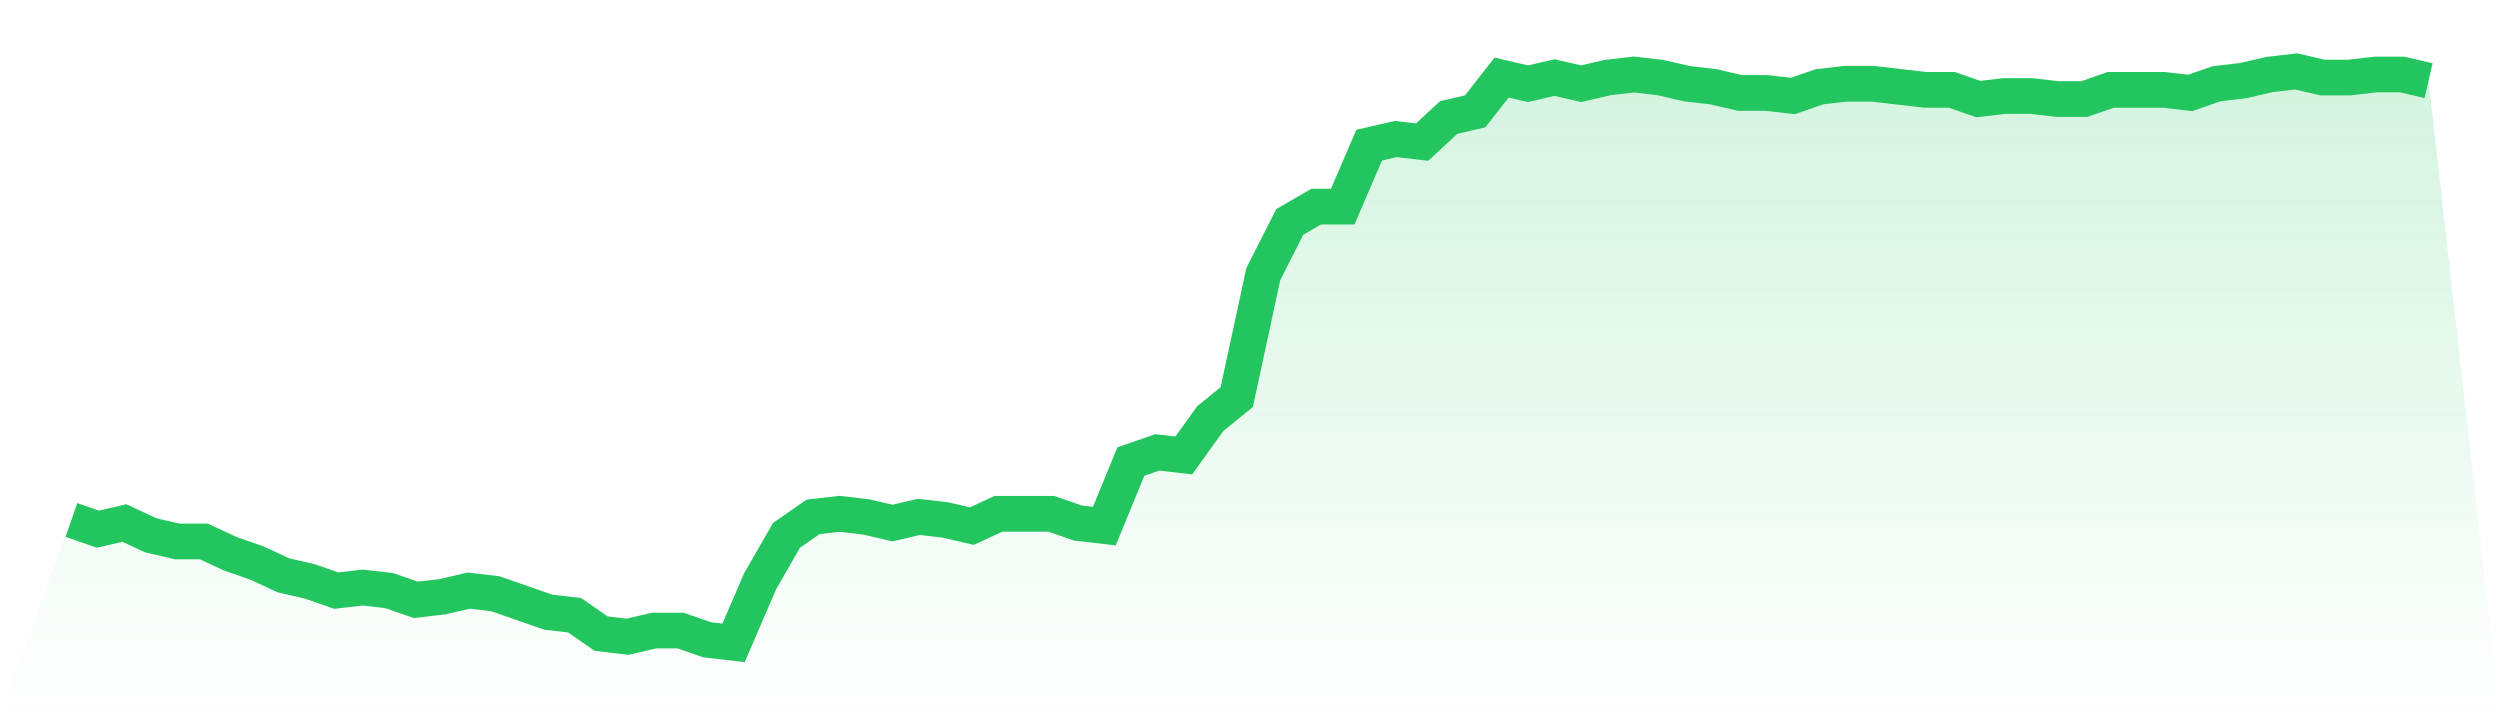 <svg viewBox="0 0 140 40" xmlns="http://www.w3.org/2000/svg">
<defs>
<linearGradient id="gradient" x1="0" x2="0" y1="0" y2="1">
<stop offset="0%" stop-color="#22c55e" stop-opacity="0.2"/>
<stop offset="100%" stop-color="#22c55e" stop-opacity="0"/>
</linearGradient>
</defs>
<path d="M4,29.118 L4,29.118 L5.483,29.634 L6.966,29.29 L8.449,29.978 L9.933,30.323 L11.416,30.323 L12.899,31.011 L14.382,31.527 L15.865,32.215 L17.348,32.559 L18.831,33.075 L20.315,32.903 L21.798,33.075 L23.281,33.591 L24.764,33.419 L26.247,33.075 L27.73,33.247 L29.213,33.763 L30.697,34.28 L32.18,34.452 L33.663,35.484 L35.146,35.656 L36.629,35.312 L38.112,35.312 L39.596,35.828 L41.079,36 L42.562,32.559 L44.045,29.978 L45.528,28.946 L47.011,28.774 L48.494,28.946 L49.978,29.29 L51.461,28.946 L52.944,29.118 L54.427,29.462 L55.91,28.774 L57.393,28.774 L58.876,28.774 L60.36,29.29 L61.843,29.462 L63.326,25.849 L64.809,25.333 L66.292,25.505 L67.775,23.441 L69.258,22.237 L70.742,15.355 L72.225,12.43 L73.708,11.57 L75.191,11.57 L76.674,8.129 L78.157,7.785 L79.64,7.957 L81.124,6.581 L82.607,6.237 L84.09,4.344 L85.573,4.688 L87.056,4.344 L88.539,4.688 L90.022,4.344 L91.506,4.172 L92.989,4.344 L94.472,4.688 L95.955,4.86 L97.438,5.204 L98.921,5.204 L100.404,5.376 L101.888,4.86 L103.371,4.688 L104.854,4.688 L106.337,4.86 L107.82,5.032 L109.303,5.032 L110.787,5.548 L112.27,5.376 L113.753,5.376 L115.236,5.548 L116.719,5.548 L118.202,5.032 L119.685,5.032 L121.169,5.032 L122.652,5.204 L124.135,4.688 L125.618,4.516 L127.101,4.172 L128.584,4 L130.067,4.344 L131.551,4.344 L133.034,4.172 L134.517,4.172 L136,4.516 L140,40 L0,40 z" fill="url(#gradient)"/>
<path d="M4,29.118 L4,29.118 L5.483,29.634 L6.966,29.29 L8.449,29.978 L9.933,30.323 L11.416,30.323 L12.899,31.011 L14.382,31.527 L15.865,32.215 L17.348,32.559 L18.831,33.075 L20.315,32.903 L21.798,33.075 L23.281,33.591 L24.764,33.419 L26.247,33.075 L27.73,33.247 L29.213,33.763 L30.697,34.28 L32.18,34.452 L33.663,35.484 L35.146,35.656 L36.629,35.312 L38.112,35.312 L39.596,35.828 L41.079,36 L42.562,32.559 L44.045,29.978 L45.528,28.946 L47.011,28.774 L48.494,28.946 L49.978,29.29 L51.461,28.946 L52.944,29.118 L54.427,29.462 L55.91,28.774 L57.393,28.774 L58.876,28.774 L60.36,29.29 L61.843,29.462 L63.326,25.849 L64.809,25.333 L66.292,25.505 L67.775,23.441 L69.258,22.237 L70.742,15.355 L72.225,12.43 L73.708,11.57 L75.191,11.57 L76.674,8.129 L78.157,7.785 L79.64,7.957 L81.124,6.581 L82.607,6.237 L84.09,4.344 L85.573,4.688 L87.056,4.344 L88.539,4.688 L90.022,4.344 L91.506,4.172 L92.989,4.344 L94.472,4.688 L95.955,4.86 L97.438,5.204 L98.921,5.204 L100.404,5.376 L101.888,4.86 L103.371,4.688 L104.854,4.688 L106.337,4.86 L107.82,5.032 L109.303,5.032 L110.787,5.548 L112.27,5.376 L113.753,5.376 L115.236,5.548 L116.719,5.548 L118.202,5.032 L119.685,5.032 L121.169,5.032 L122.652,5.204 L124.135,4.688 L125.618,4.516 L127.101,4.172 L128.584,4 L130.067,4.344 L131.551,4.344 L133.034,4.172 L134.517,4.172 L136,4.516" fill="none" stroke="#22c55e" stroke-width="2"/>
</svg>